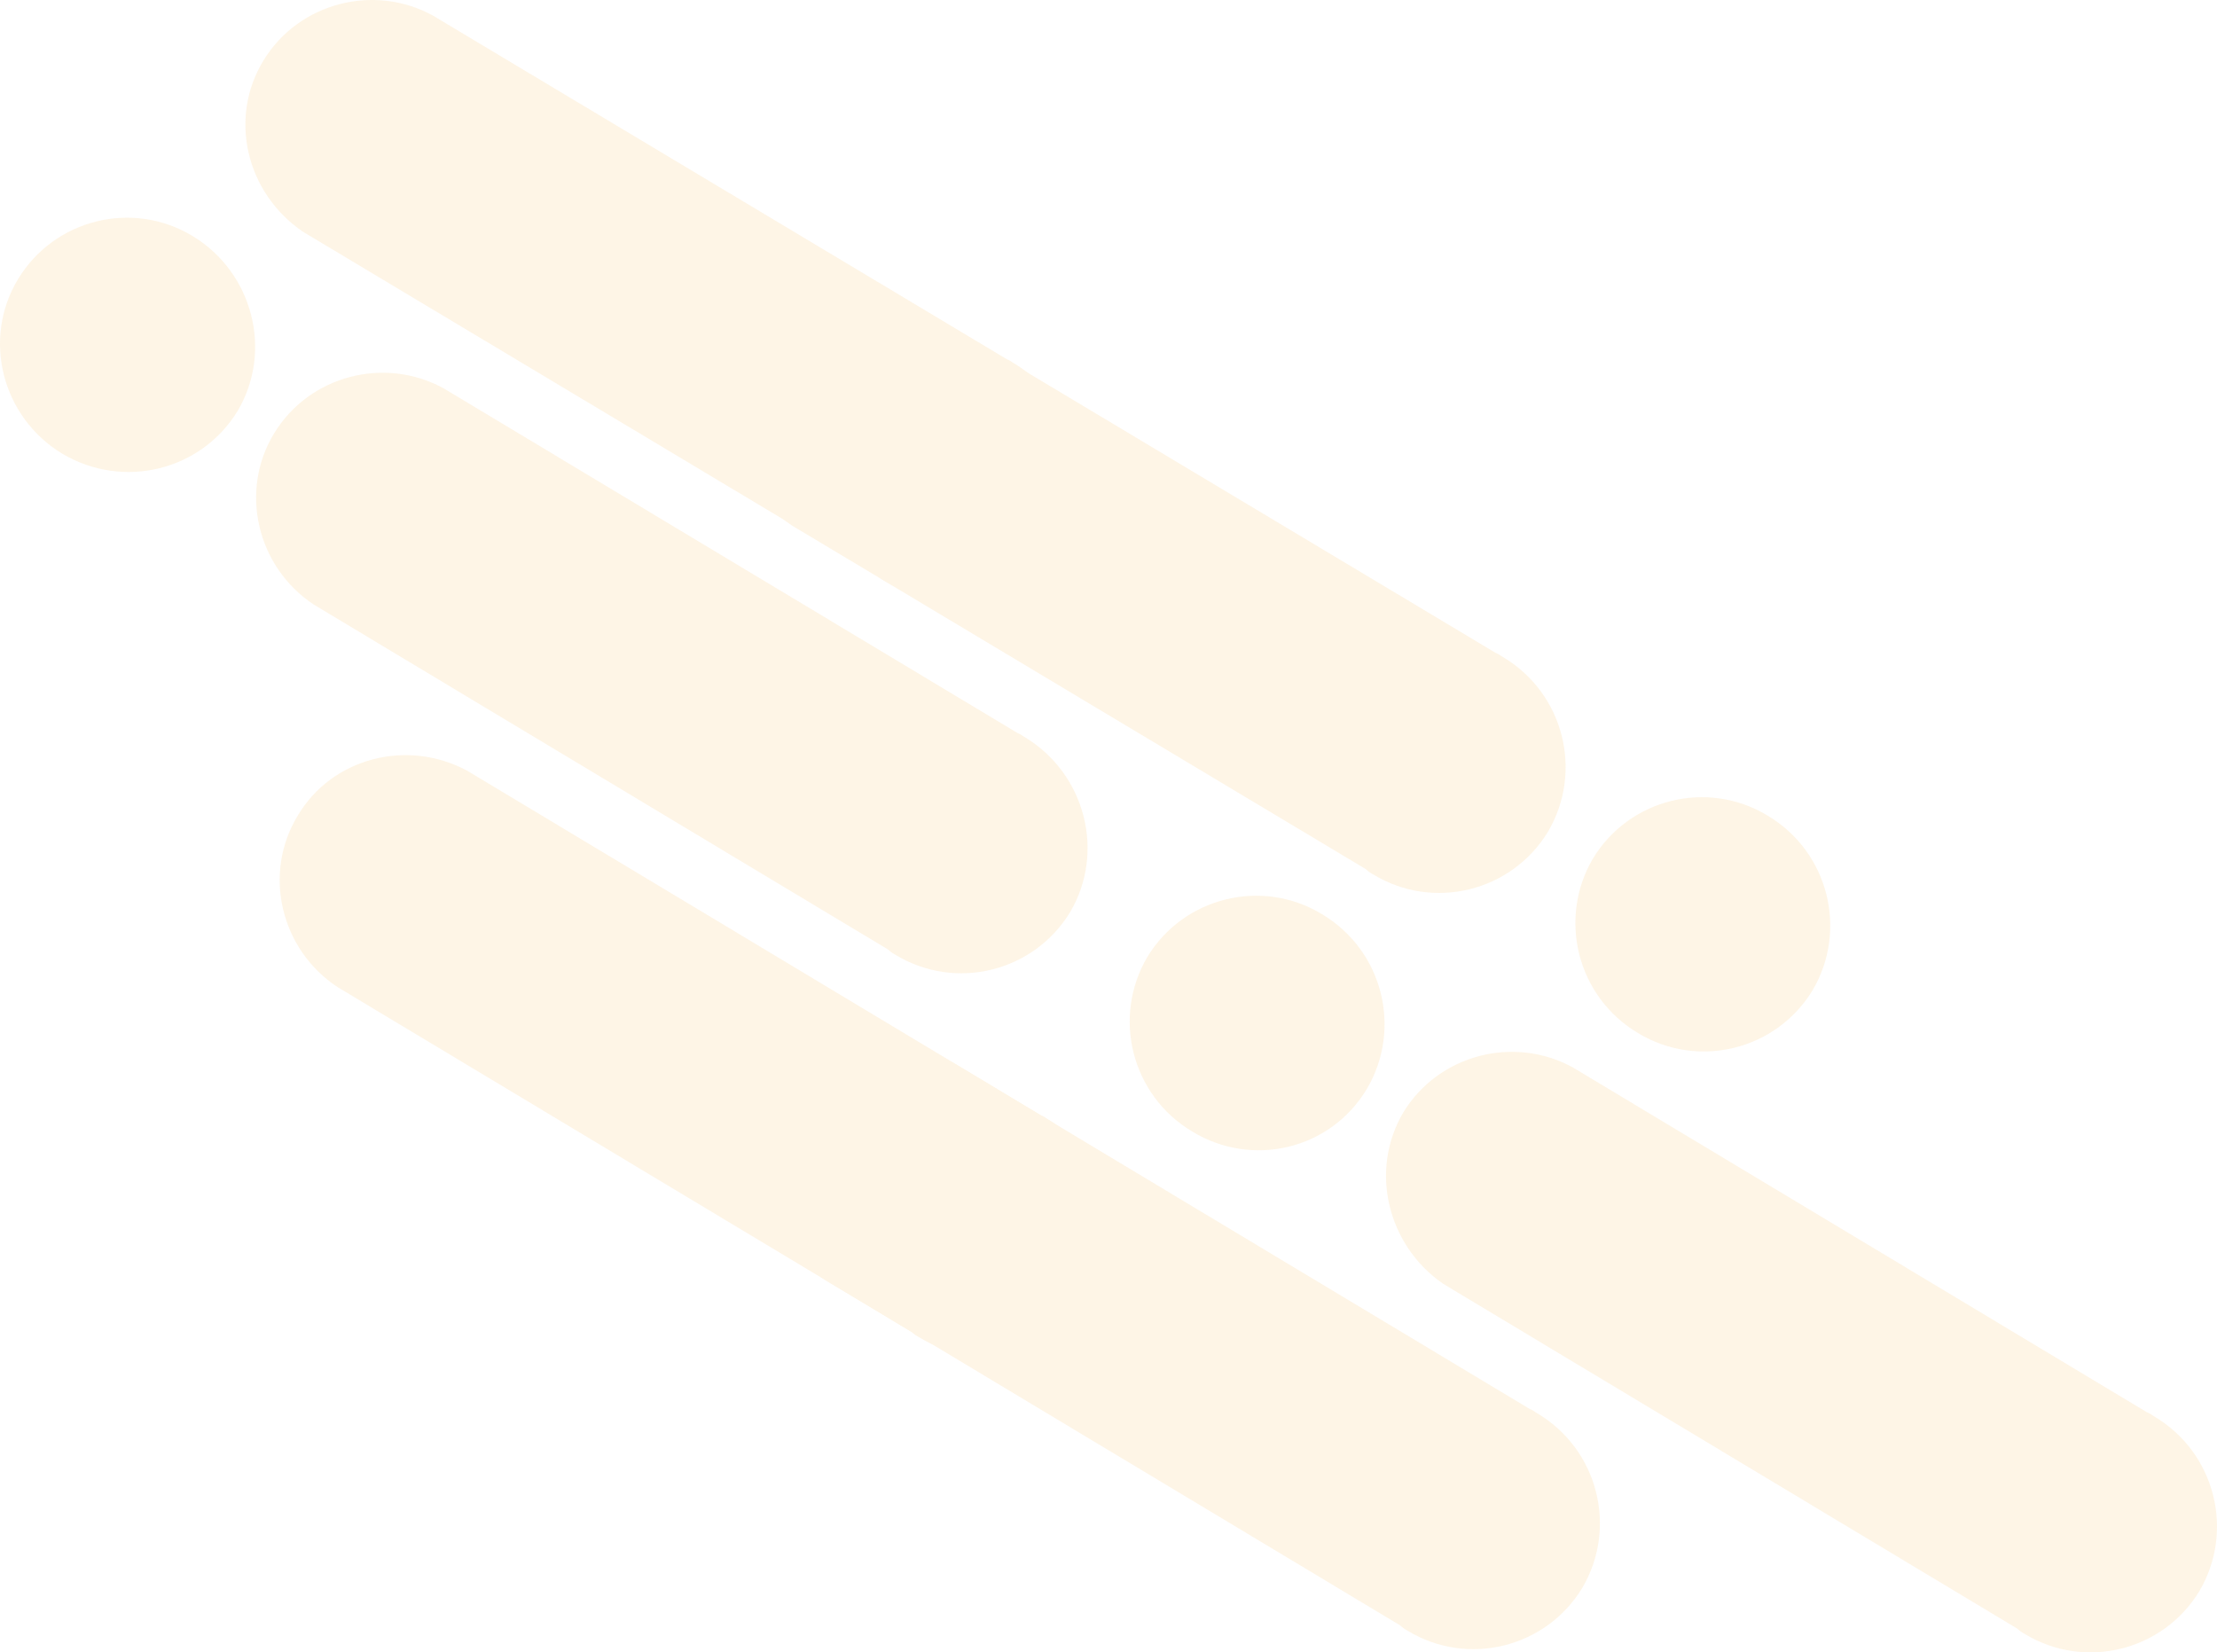 <svg width="216" height="161" viewBox="0 0 216 161" fill="none" xmlns="http://www.w3.org/2000/svg">
<g opacity="0.1">
<path d="M159.589 100.656C153.639 97.108 151.76 89.489 155.205 83.644C158.754 77.8 166.373 75.921 172.218 79.47C178.168 83.018 180.047 90.637 176.602 96.481C173.054 102.326 165.434 104.204 159.589 100.656" fill="#F49800"/>
<path d="M116.167 110.257C110.217 106.709 108.338 99.09 111.783 93.246C115.332 87.401 122.951 85.523 128.797 89.071C134.746 92.62 136.625 100.238 133.181 106.083C129.632 112.032 122.012 113.806 116.167 110.257" fill="#F49800"/>
<path d="M6.047 44.194C0.201 40.645 -1.782 33.027 1.767 27.182C5.316 21.338 12.936 19.459 18.781 23.008C24.626 26.556 26.609 34.175 23.165 40.019C19.616 45.864 11.996 47.742 6.047 44.194" fill="#F49800"/>
<path d="M73.267 34.488C76.711 28.852 84.018 26.974 89.759 30.105V30.105L145.706 63.606V63.606C146.019 63.71 146.228 63.919 146.437 64.023C152.386 67.572 154.265 75.191 150.821 81.035C147.272 86.879 139.652 88.758 133.807 85.21C133.598 85.105 133.285 84.897 133.076 84.688V84.688L77.129 51.186V51.186C71.597 47.429 69.822 40.124 73.267 34.488" fill="#F49800"/>
<path d="M76.607 108.066C80.052 102.43 87.358 100.552 93.099 103.682V103.682L149.046 137.288V137.288C149.359 137.393 149.568 137.601 149.777 137.706C155.727 141.254 157.605 148.873 154.161 154.717C150.612 160.562 142.992 162.44 137.147 158.892C136.938 158.788 136.625 158.579 136.416 158.37V158.37L80.469 124.764V124.764C74.937 121.112 73.162 113.702 76.607 108.066" fill="#F49800"/>
<path d="M136.729 108.379C140.174 102.743 147.481 100.865 153.221 103.996V103.996L209.169 137.601V137.601C209.482 137.706 209.691 137.915 209.899 138.019C215.849 141.567 217.728 149.186 214.283 155.031C210.734 160.875 203.115 162.754 197.27 159.205C197.061 159.101 196.748 158.892 196.539 158.683V158.683L140.592 125.078V125.078C135.164 121.32 133.389 114.015 136.729 108.379" fill="#F49800"/>
<path d="M26.714 42.211C30.158 36.575 37.465 34.697 43.206 37.828V37.828L99.153 71.433V71.433C99.466 71.538 99.675 71.746 99.884 71.851C105.729 75.399 107.712 83.018 104.268 88.862C100.719 94.707 93.099 96.586 87.254 93.037C87.045 92.933 86.732 92.724 86.523 92.515V92.515L30.576 58.91V58.91C25.044 55.257 23.269 47.847 26.714 42.211" fill="#F49800"/>
<path d="M25.67 5.892C29.114 0.256 36.421 -1.623 42.162 1.508V1.508L98.109 35.01V35.01C98.422 35.114 98.631 35.323 98.84 35.427C104.685 38.976 106.668 46.594 103.224 52.439C99.675 58.283 92.055 60.162 86.21 56.614C86.001 56.509 85.688 56.3 85.479 56.092V56.092L29.532 22.59V22.59C24 18.833 22.225 11.527 25.67 5.892" fill="#F49800"/>
<path d="M29.01 79.47C32.35 73.834 39.657 71.955 45.502 75.086V75.086L101.449 108.692V108.692C101.762 108.796 101.971 109.005 102.18 109.11C108.025 112.658 110.008 120.277 106.564 126.121C103.015 131.966 95.395 133.844 89.55 130.296C89.341 130.191 89.028 129.983 88.819 129.774V129.774L32.872 96.168V96.168C27.34 92.515 25.566 85.105 29.01 79.47" fill="#F49800"/>
</g>
</svg>
